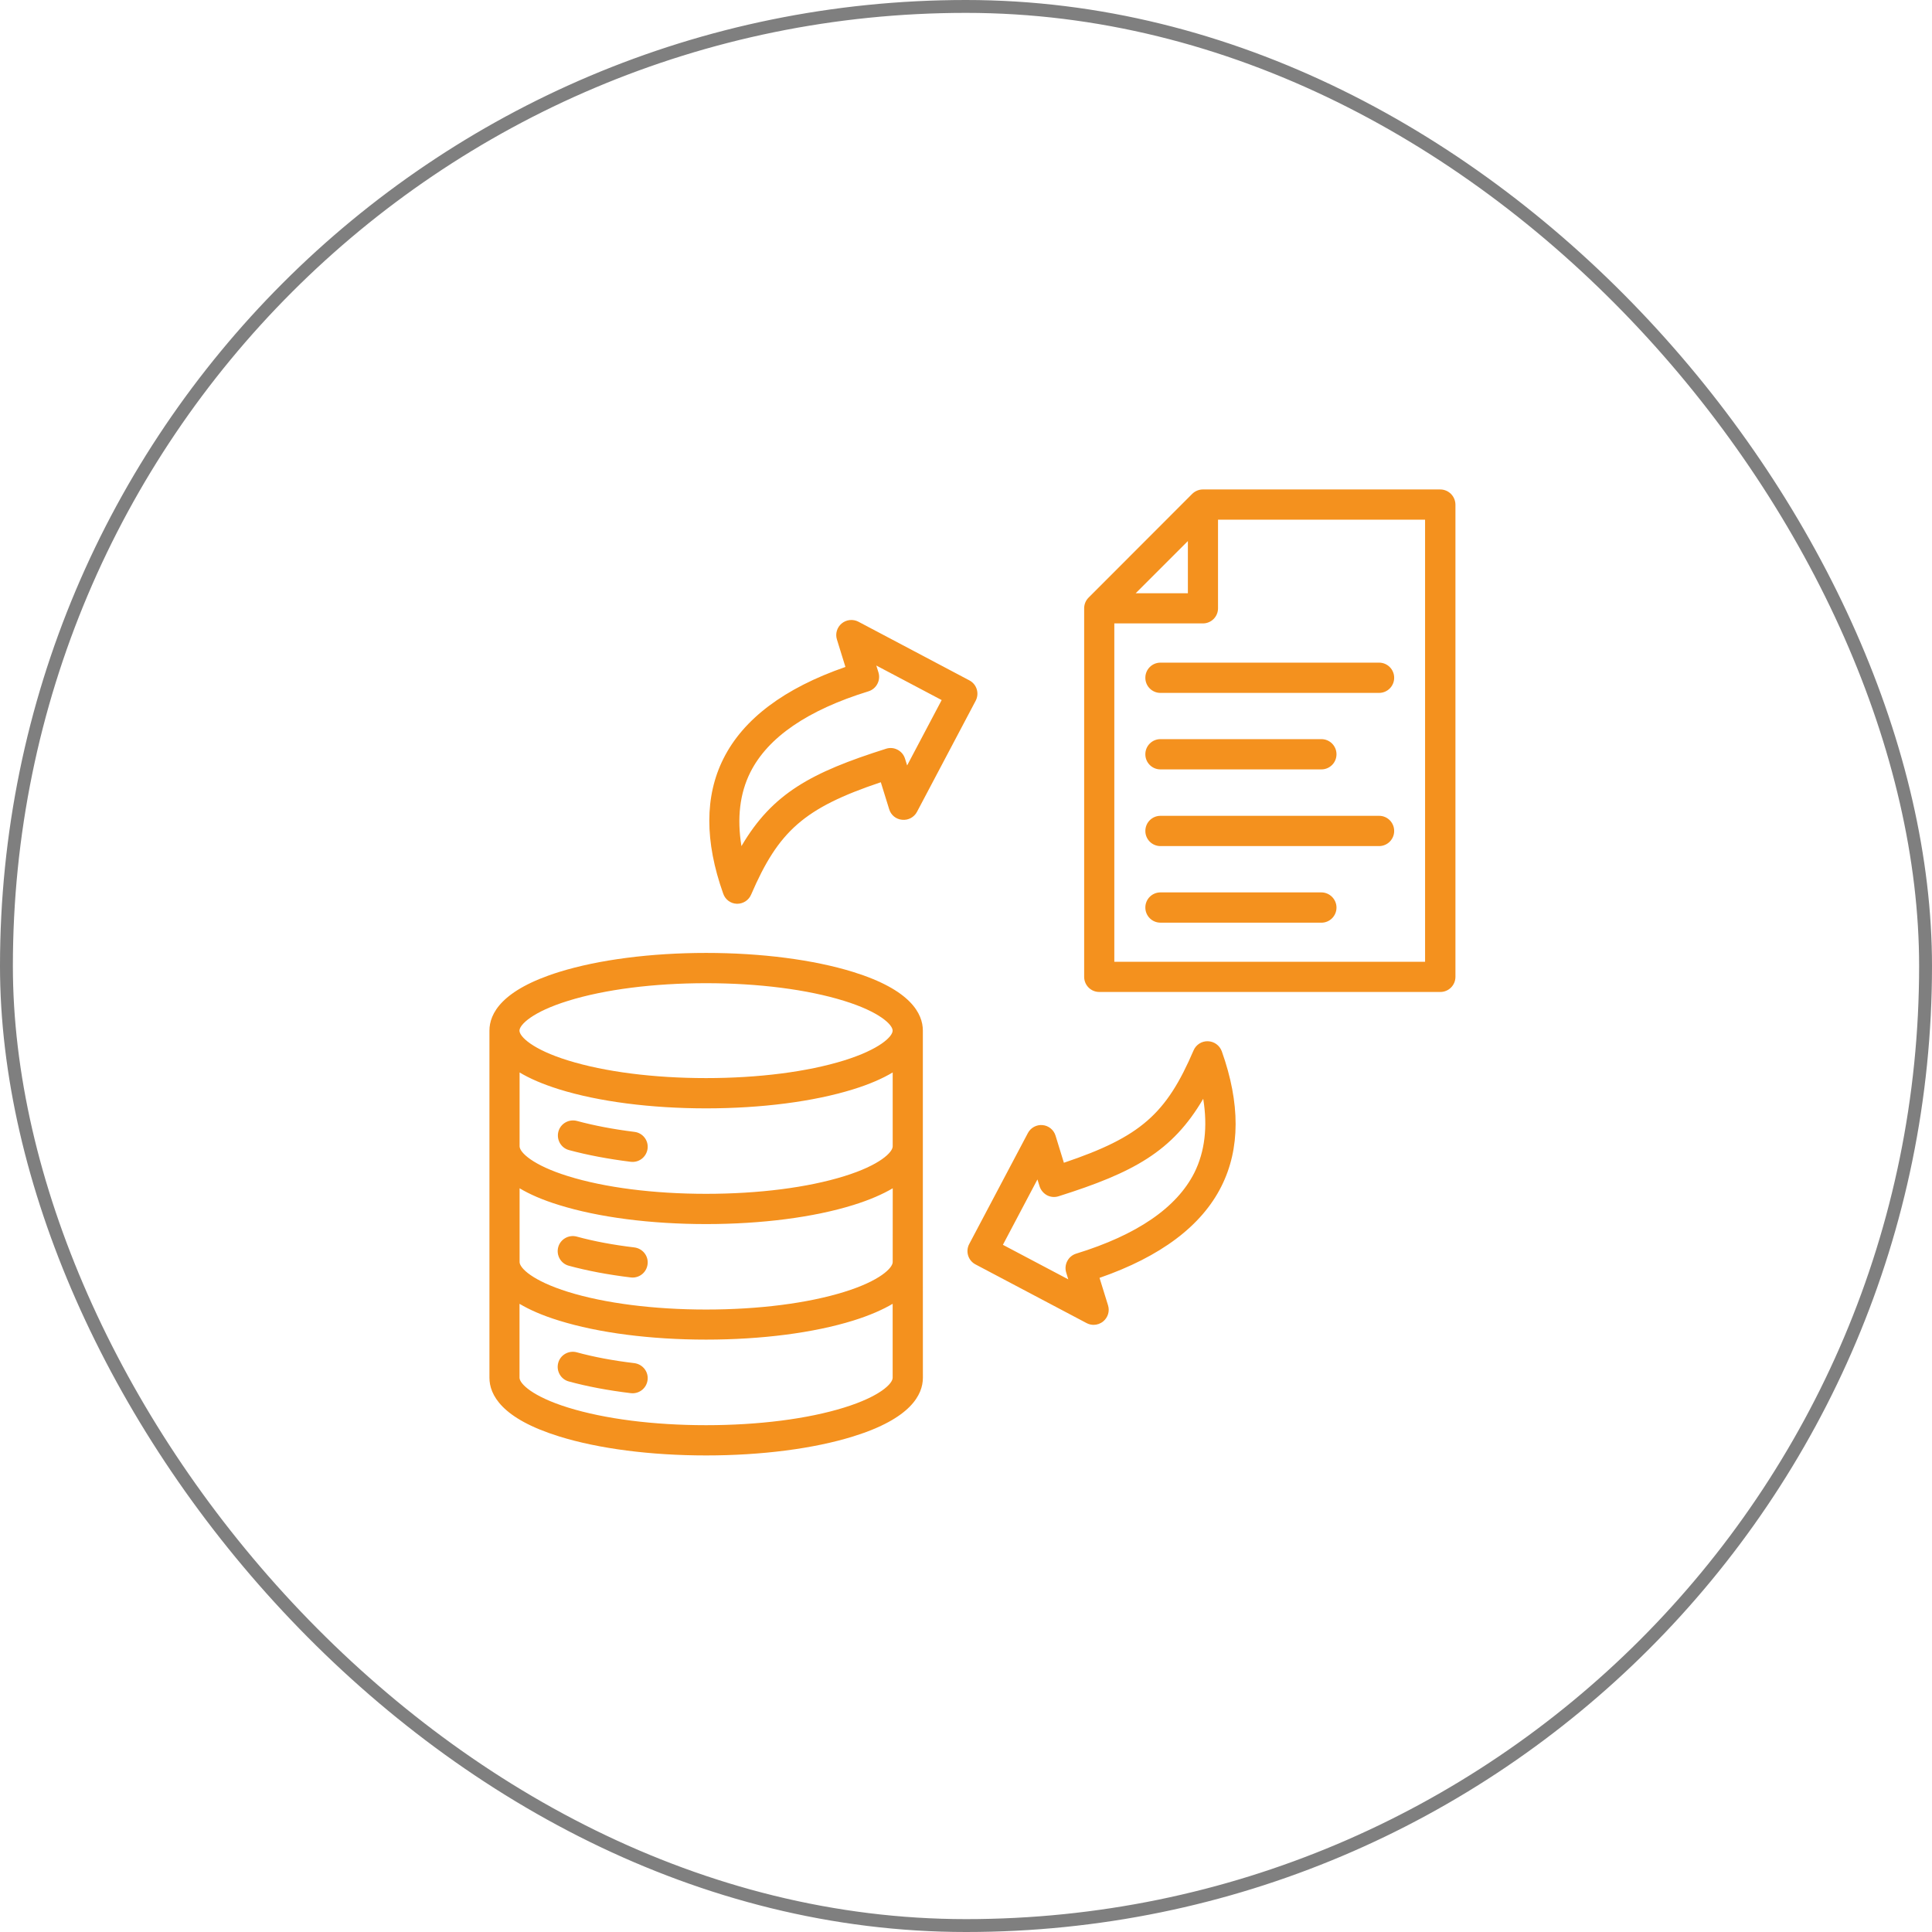 <svg width="150" height="150" viewBox="0 0 150 150" fill="none" xmlns="http://www.w3.org/2000/svg">
<rect x="0.5" y="0.5" width="149" height="149" rx="74.5" stroke="black" stroke-opacity="0.5"/>
<path d="M111.817 38H93.401C93.09 38 92.794 38.121 92.566 38.34L84.514 46.402C84.295 46.621 84.174 46.917 84.174 47.227V75.841C84.174 76.492 84.697 77.016 85.348 77.016H111.825C112.476 77.016 113 76.492 113 75.841V39.176C112.991 38.525 112.467 38.001 111.816 38.001L111.817 38ZM92.227 42.007V46.061H88.172L92.227 42.007ZM110.643 74.674H86.515V48.402H93.392C94.044 48.402 94.567 47.878 94.567 47.227V40.349H110.642L110.643 74.674ZM107.068 51.447C107.719 51.447 108.243 51.971 108.243 52.622C108.243 53.273 107.719 53.797 107.068 53.797H90.099C89.448 53.797 88.924 53.273 88.924 52.622C88.924 51.971 89.448 51.447 90.099 51.447H107.068ZM88.924 58.561C88.924 57.91 89.448 57.386 90.099 57.386H102.59C103.241 57.386 103.765 57.91 103.765 58.561C103.765 59.212 103.241 59.736 102.59 59.736H90.099C89.448 59.736 88.924 59.212 88.924 58.561ZM108.243 64.515C108.243 65.166 107.719 65.69 107.068 65.69H90.1C89.448 65.69 88.925 65.166 88.925 64.515C88.925 63.864 89.448 63.34 90.1 63.34H107.077C107.719 63.34 108.243 63.864 108.243 64.515ZM103.765 70.463C103.765 71.114 103.241 71.638 102.59 71.638L90.099 71.635C89.448 71.635 88.924 71.111 88.924 70.46C88.924 69.809 89.448 69.285 90.099 69.285H102.59C103.236 69.288 103.765 69.818 103.765 70.463ZM50.278 107.144C50.202 107.741 49.701 108.173 49.112 108.173C49.068 108.173 49.015 108.173 48.967 108.164C47.218 107.951 45.603 107.65 44.164 107.256C43.537 107.09 43.173 106.439 43.339 105.818C43.505 105.19 44.156 104.826 44.777 104.992C46.103 105.356 47.603 105.637 49.246 105.833C49.9 105.916 50.361 106.501 50.278 107.144ZM50.278 98.159C50.202 98.757 49.701 99.189 49.112 99.189C49.068 99.189 49.015 99.189 48.967 99.18C47.218 98.967 45.603 98.665 44.164 98.272C43.537 98.106 43.173 97.455 43.339 96.834C43.505 96.212 44.15 95.842 44.777 96.008C46.103 96.372 47.603 96.653 49.246 96.849C49.9 96.931 50.361 97.514 50.278 98.159ZM50.278 89.181C50.202 89.772 49.701 90.21 49.118 90.21C49.074 90.21 49.021 90.21 48.973 90.202C47.216 89.983 45.603 89.678 44.179 89.293C43.552 89.127 43.188 88.476 43.354 87.855C43.52 87.234 44.165 86.864 44.792 87.029C46.109 87.385 47.609 87.674 49.261 87.879C49.9 87.956 50.361 88.538 50.278 89.181ZM66.235 75.462C63.157 74.509 59.106 73.985 54.824 73.985C50.545 73.985 46.481 74.509 43.416 75.462C38.938 76.856 38 78.705 38 80.016V106.969C38 108.28 38.938 110.135 43.41 111.523C46.478 112.479 50.53 113 54.826 113C59.123 113 63.183 112.476 66.243 111.523C70.712 110.138 71.653 108.28 71.653 106.969L71.65 97.985V80.016C71.65 78.705 70.712 76.85 66.235 75.462ZM69.309 97.984C69.309 98.446 68.309 99.446 65.551 100.302C62.701 101.189 58.893 101.672 54.824 101.672C50.755 101.672 46.952 101.186 44.105 100.302C41.342 99.44 40.341 98.446 40.341 97.984V92.258C41.108 92.714 42.105 93.161 43.41 93.56C46.479 94.516 50.53 95.037 54.827 95.037C59.123 95.037 63.184 94.513 66.243 93.56C67.54 93.158 68.54 92.711 69.312 92.258L69.309 97.984ZM69.309 89C69.309 89.462 68.309 90.462 65.551 91.317C62.701 92.205 58.893 92.688 54.824 92.688C50.755 92.688 46.946 92.202 44.105 91.317C41.347 90.462 40.341 89.462 40.341 89V83.265C41.108 83.727 42.114 84.168 43.416 84.576C46.491 85.532 50.545 86.053 54.824 86.053C59.104 86.053 63.167 85.529 66.233 84.576C67.535 84.174 68.535 83.727 69.308 83.265L69.309 89ZM44.105 77.705C46.96 76.817 50.763 76.335 54.818 76.335C58.872 76.335 62.681 76.82 65.531 77.705C68.294 78.56 69.304 79.56 69.304 80.016C69.304 80.478 68.297 81.472 65.531 82.333C62.675 83.221 58.872 83.703 54.818 83.703C50.763 83.703 46.955 83.218 44.105 82.333C41.341 81.478 40.331 80.478 40.331 80.016C40.34 79.555 41.341 78.56 44.105 77.705ZM65.545 109.281C62.695 110.168 58.886 110.651 54.818 110.651C50.748 110.651 46.946 110.165 44.099 109.281C41.341 108.425 40.335 107.425 40.335 106.964V101.228C41.102 101.684 42.099 102.131 43.404 102.531C46.473 103.486 50.524 104.007 54.821 104.007C59.117 104.007 63.178 103.483 66.237 102.531C67.534 102.128 68.534 101.681 69.306 101.228V106.964C69.309 107.431 68.303 108.425 65.545 109.281ZM57.202 70.168H57.241C57.711 70.168 58.135 69.887 58.318 69.455C60.44 64.53 62.417 62.734 68.386 60.733L69.037 62.832C69.173 63.287 69.575 63.613 70.052 63.648C70.522 63.693 70.975 63.45 71.197 63.027L75.751 54.407C76.053 53.829 75.834 53.125 75.26 52.823L66.646 48.269C66.228 48.05 65.713 48.103 65.349 48.405C64.986 48.707 64.835 49.201 64.98 49.654L65.639 51.782C60.896 53.427 57.714 55.818 56.17 58.896C54.708 61.805 54.708 65.326 56.146 69.371C56.303 69.842 56.726 70.153 57.202 70.168ZM58.256 59.961C59.62 57.242 62.704 55.129 67.43 53.673C67.725 53.581 67.974 53.377 68.119 53.096C68.264 52.823 68.294 52.498 68.202 52.202L68.036 51.672L73.111 54.353L70.43 59.428L70.264 58.899C70.173 58.603 69.963 58.354 69.687 58.209C69.406 58.064 69.09 58.035 68.794 58.132C62.999 59.967 59.975 61.586 57.566 65.693C57.211 63.515 57.439 61.592 58.256 59.961ZM93.78 80.841C93.303 80.826 92.856 81.108 92.667 81.555C90.554 86.479 88.568 88.266 82.6 90.276L81.954 88.178C81.818 87.722 81.416 87.396 80.948 87.352C80.478 87.308 80.025 87.55 79.803 87.973L75.249 96.588C75.104 96.86 75.074 97.186 75.166 97.481C75.257 97.777 75.462 98.026 75.743 98.171L84.363 102.725C84.538 102.817 84.727 102.861 84.908 102.861C85.174 102.861 85.438 102.77 85.656 102.589C86.02 102.287 86.171 101.793 86.026 101.34L85.367 99.213C90.11 97.567 93.298 95.176 94.836 92.093C96.292 89.184 96.298 85.662 94.86 81.623C94.688 81.158 94.265 80.856 93.78 80.841ZM92.735 91.039C91.371 93.758 88.281 95.88 83.552 97.333C83.257 97.425 83.008 97.629 82.863 97.91C82.718 98.183 82.688 98.508 82.78 98.804L82.94 99.328L77.865 96.647L80.546 91.572L80.712 92.101C80.803 92.397 81.013 92.646 81.289 92.8C81.57 92.945 81.886 92.974 82.191 92.877C87.994 91.042 91.016 89.414 93.418 85.31C93.771 87.485 93.543 89.409 92.735 91.039Z" fill="#F4911E"/>
</svg>
